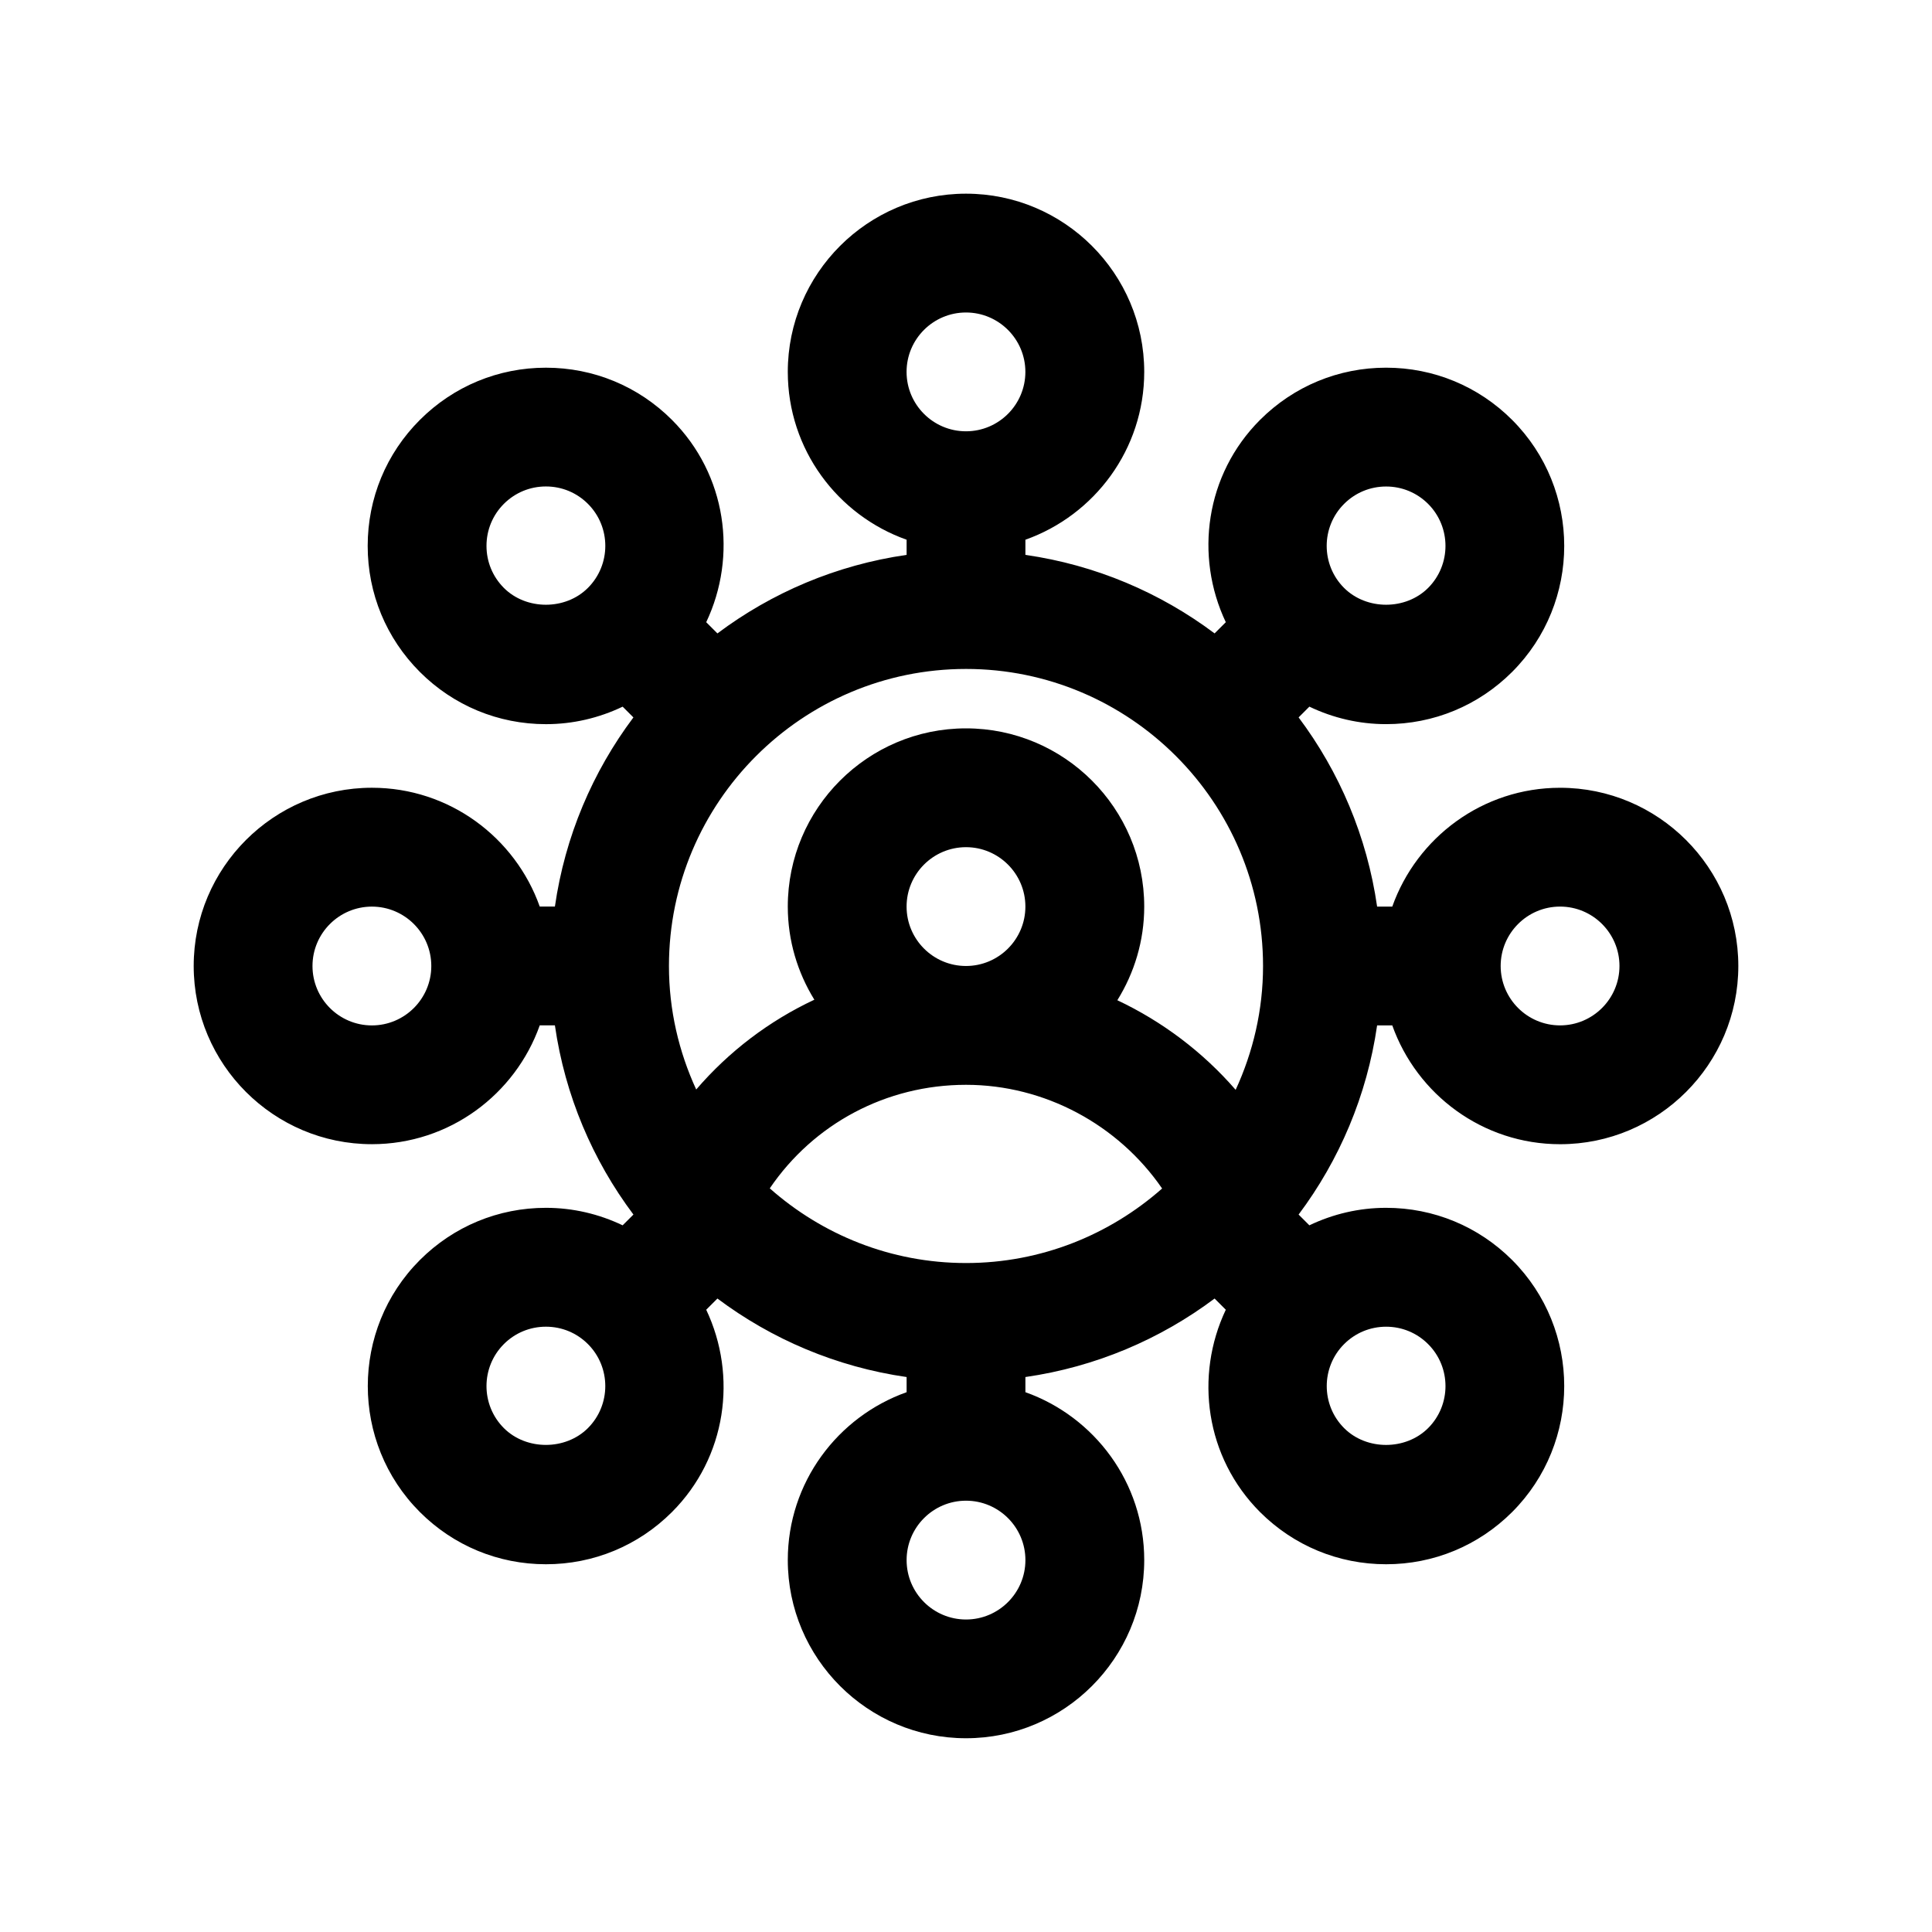 <?xml version="1.0" encoding="UTF-8"?>
<!-- Uploaded to: SVG Repo, www.svgrepo.com, Generator: SVG Repo Mixer Tools -->
<svg fill="#000000" width="800px" height="800px" version="1.1" viewBox="144 144 512 512" xmlns="http://www.w3.org/2000/svg">
 <path d="m508.95 415.74h4.016c6.512 18.309 23.961 31.488 44.477 31.488 26.047 0 47.23-21.184 47.23-47.23s-21.184-47.23-47.23-47.23c-20.516 0-37.965 13.168-44.477 31.488h-4.016c-2.684-18.625-10.004-35.723-20.805-50.137l2.852-2.852c6.273 3 13.168 4.637 20.332 4.637 12.609 0 24.465-4.914 33.395-13.832 18.414-18.414 18.414-48.383 0-66.801-8.926-8.918-20.789-13.832-33.395-13.832-12.617 0-24.473 4.914-33.402 13.832-14.492 14.492-17.398 36.07-9.078 53.617l-2.969 2.969c-14.414-10.805-31.512-18.133-50.137-20.809v-4.016c18.309-6.504 31.488-23.953 31.488-44.477 0-26.047-21.184-47.23-47.23-47.23s-47.23 21.184-47.23 47.23c0 20.516 13.168 37.977 31.488 44.477v4.016c-18.625 2.684-35.723 10.004-50.137 20.812l-2.969-2.969c8.32-17.539 5.414-39.117-9.078-53.617-8.918-8.918-20.781-13.832-33.402-13.832-12.617 0-24.473 4.914-33.402 13.832-8.926 8.918-13.832 20.781-13.832 33.402 0 12.617 4.914 24.48 13.832 33.402 8.918 8.918 20.781 13.832 33.402 13.832 7.164 0 14.059-1.637 20.332-4.637l2.852 2.852c-10.801 14.402-18.129 31.5-20.805 50.125h-4.016c-6.504-18.316-23.953-31.488-44.477-31.488-26.047 0-47.23 21.184-47.23 47.23s21.184 47.23 47.23 47.23c20.516 0 37.977-13.18 44.477-31.488h4.016c2.684 18.625 10.004 35.723 20.812 50.137l-2.859 2.852c-6.273-3-13.168-4.637-20.332-4.637-12.617 0-24.473 4.914-33.402 13.832-18.406 18.422-18.406 48.383 0 66.793 8.918 8.918 20.781 13.832 33.402 13.832 12.617 0 24.473-4.914 33.402-13.832 14.484-14.5 17.391-36.07 9.078-53.617l2.969-2.969c14.414 10.793 31.512 18.121 50.137 20.805v4.016c-18.316 6.512-31.488 23.961-31.488 44.477 0 26.047 21.184 47.23 47.23 47.23s47.23-21.184 47.23-47.23c0-20.516-13.18-37.965-31.488-44.477v-4.016c18.625-2.684 35.723-10.004 50.137-20.805l2.969 2.969c-8.32 17.547-5.414 39.117 9.078 53.625 8.926 8.91 20.789 13.824 33.402 13.824 12.609 0 24.465-4.914 33.402-13.832 18.406-18.422 18.406-48.383-0.008-66.801-8.926-8.91-20.789-13.824-33.395-13.824-7.164 0-14.059 1.637-20.332 4.637l-2.852-2.852c10.789-14.41 18.117-31.508 20.805-50.133zm-108.95 62.977c-19.941 0-38.125-7.519-52.004-19.789 11.633-17.113 30.859-27.441 52.004-27.441 20.836 0 40.336 10.555 51.973 27.48-13.883 12.246-32.051 19.75-51.973 19.75zm0-157.44c43.406 0 78.719 35.312 78.719 78.719 0 11.723-2.644 22.805-7.258 32.82-8.707-10.027-19.422-18.113-31.355-23.742 4.488-7.227 7.125-15.711 7.125-24.82 0-26.047-21.184-47.23-47.23-47.23s-47.23 21.184-47.23 47.23c0 9.055 2.606 17.484 7.039 24.68-11.949 5.598-22.602 13.664-31.309 23.797-4.594-9.98-7.223-21.051-7.223-32.73 0-43.406 35.316-78.723 78.723-78.723zm-15.746 62.977c0-8.684 7.062-15.742 15.742-15.742 8.684 0 15.742 7.062 15.742 15.742 0 8.684-7.062 15.742-15.742 15.742-8.68 0.004-15.742-7.059-15.742-15.742zm173.18 0c8.684 0 15.742 7.062 15.742 15.742 0 8.684-7.062 15.742-15.742 15.742-8.684 0-15.742-7.062-15.742-15.742 0-8.68 7.062-15.742 15.742-15.742zm-57.242-106.71c2.977-2.977 6.926-4.613 11.141-4.613 4.203 0 8.156 1.637 11.133 4.606 6.133 6.141 6.133 16.129 0 22.27-5.961 5.953-16.328 5.926-22.27 0-6.144-6.133-6.144-16.133-0.004-22.262zm-100.2-50.73c8.684 0 15.742 7.062 15.742 15.742 0 8.684-7.062 15.742-15.742 15.742-8.684 0-15.742-7.062-15.742-15.742-0.004-8.68 7.059-15.742 15.742-15.742zm-122.46 72.992c-2.969-2.977-4.606-6.926-4.606-11.141 0-4.211 1.637-8.164 4.606-11.141 2.977-2.969 6.926-4.606 11.141-4.606 4.211 0 8.164 1.637 11.133 4.606 6.141 6.141 6.141 16.129 0 22.27-5.941 5.961-16.332 5.953-22.273 0.012zm-34.977 115.94c-8.684 0-15.742-7.062-15.742-15.742 0-8.684 7.062-15.742 15.742-15.742 8.684 0 15.742 7.062 15.742 15.742s-7.059 15.742-15.742 15.742zm57.246 106.72c-5.945 5.934-16.336 5.934-22.27 0-6.141-6.141-6.141-16.129 0-22.27 2.969-2.969 6.926-4.606 11.141-4.606 4.211 0 8.164 1.637 11.133 4.606 6.137 6.137 6.137 16.121-0.004 22.27zm100.2 50.719c-8.684 0-15.742-7.062-15.742-15.742 0-8.684 7.062-15.742 15.742-15.742 8.684 0 15.742 7.062 15.742 15.742 0 8.68-7.062 15.742-15.742 15.742zm122.46-72.988c6.141 6.141 6.141 16.129 0.008 22.262-5.961 5.953-16.336 5.945-22.262 0.008-6.141-6.141-6.141-16.129-0.008-22.262 2.977-2.977 6.926-4.613 11.141-4.613 4.199 0 8.152 1.637 11.121 4.606z"/>
</svg>